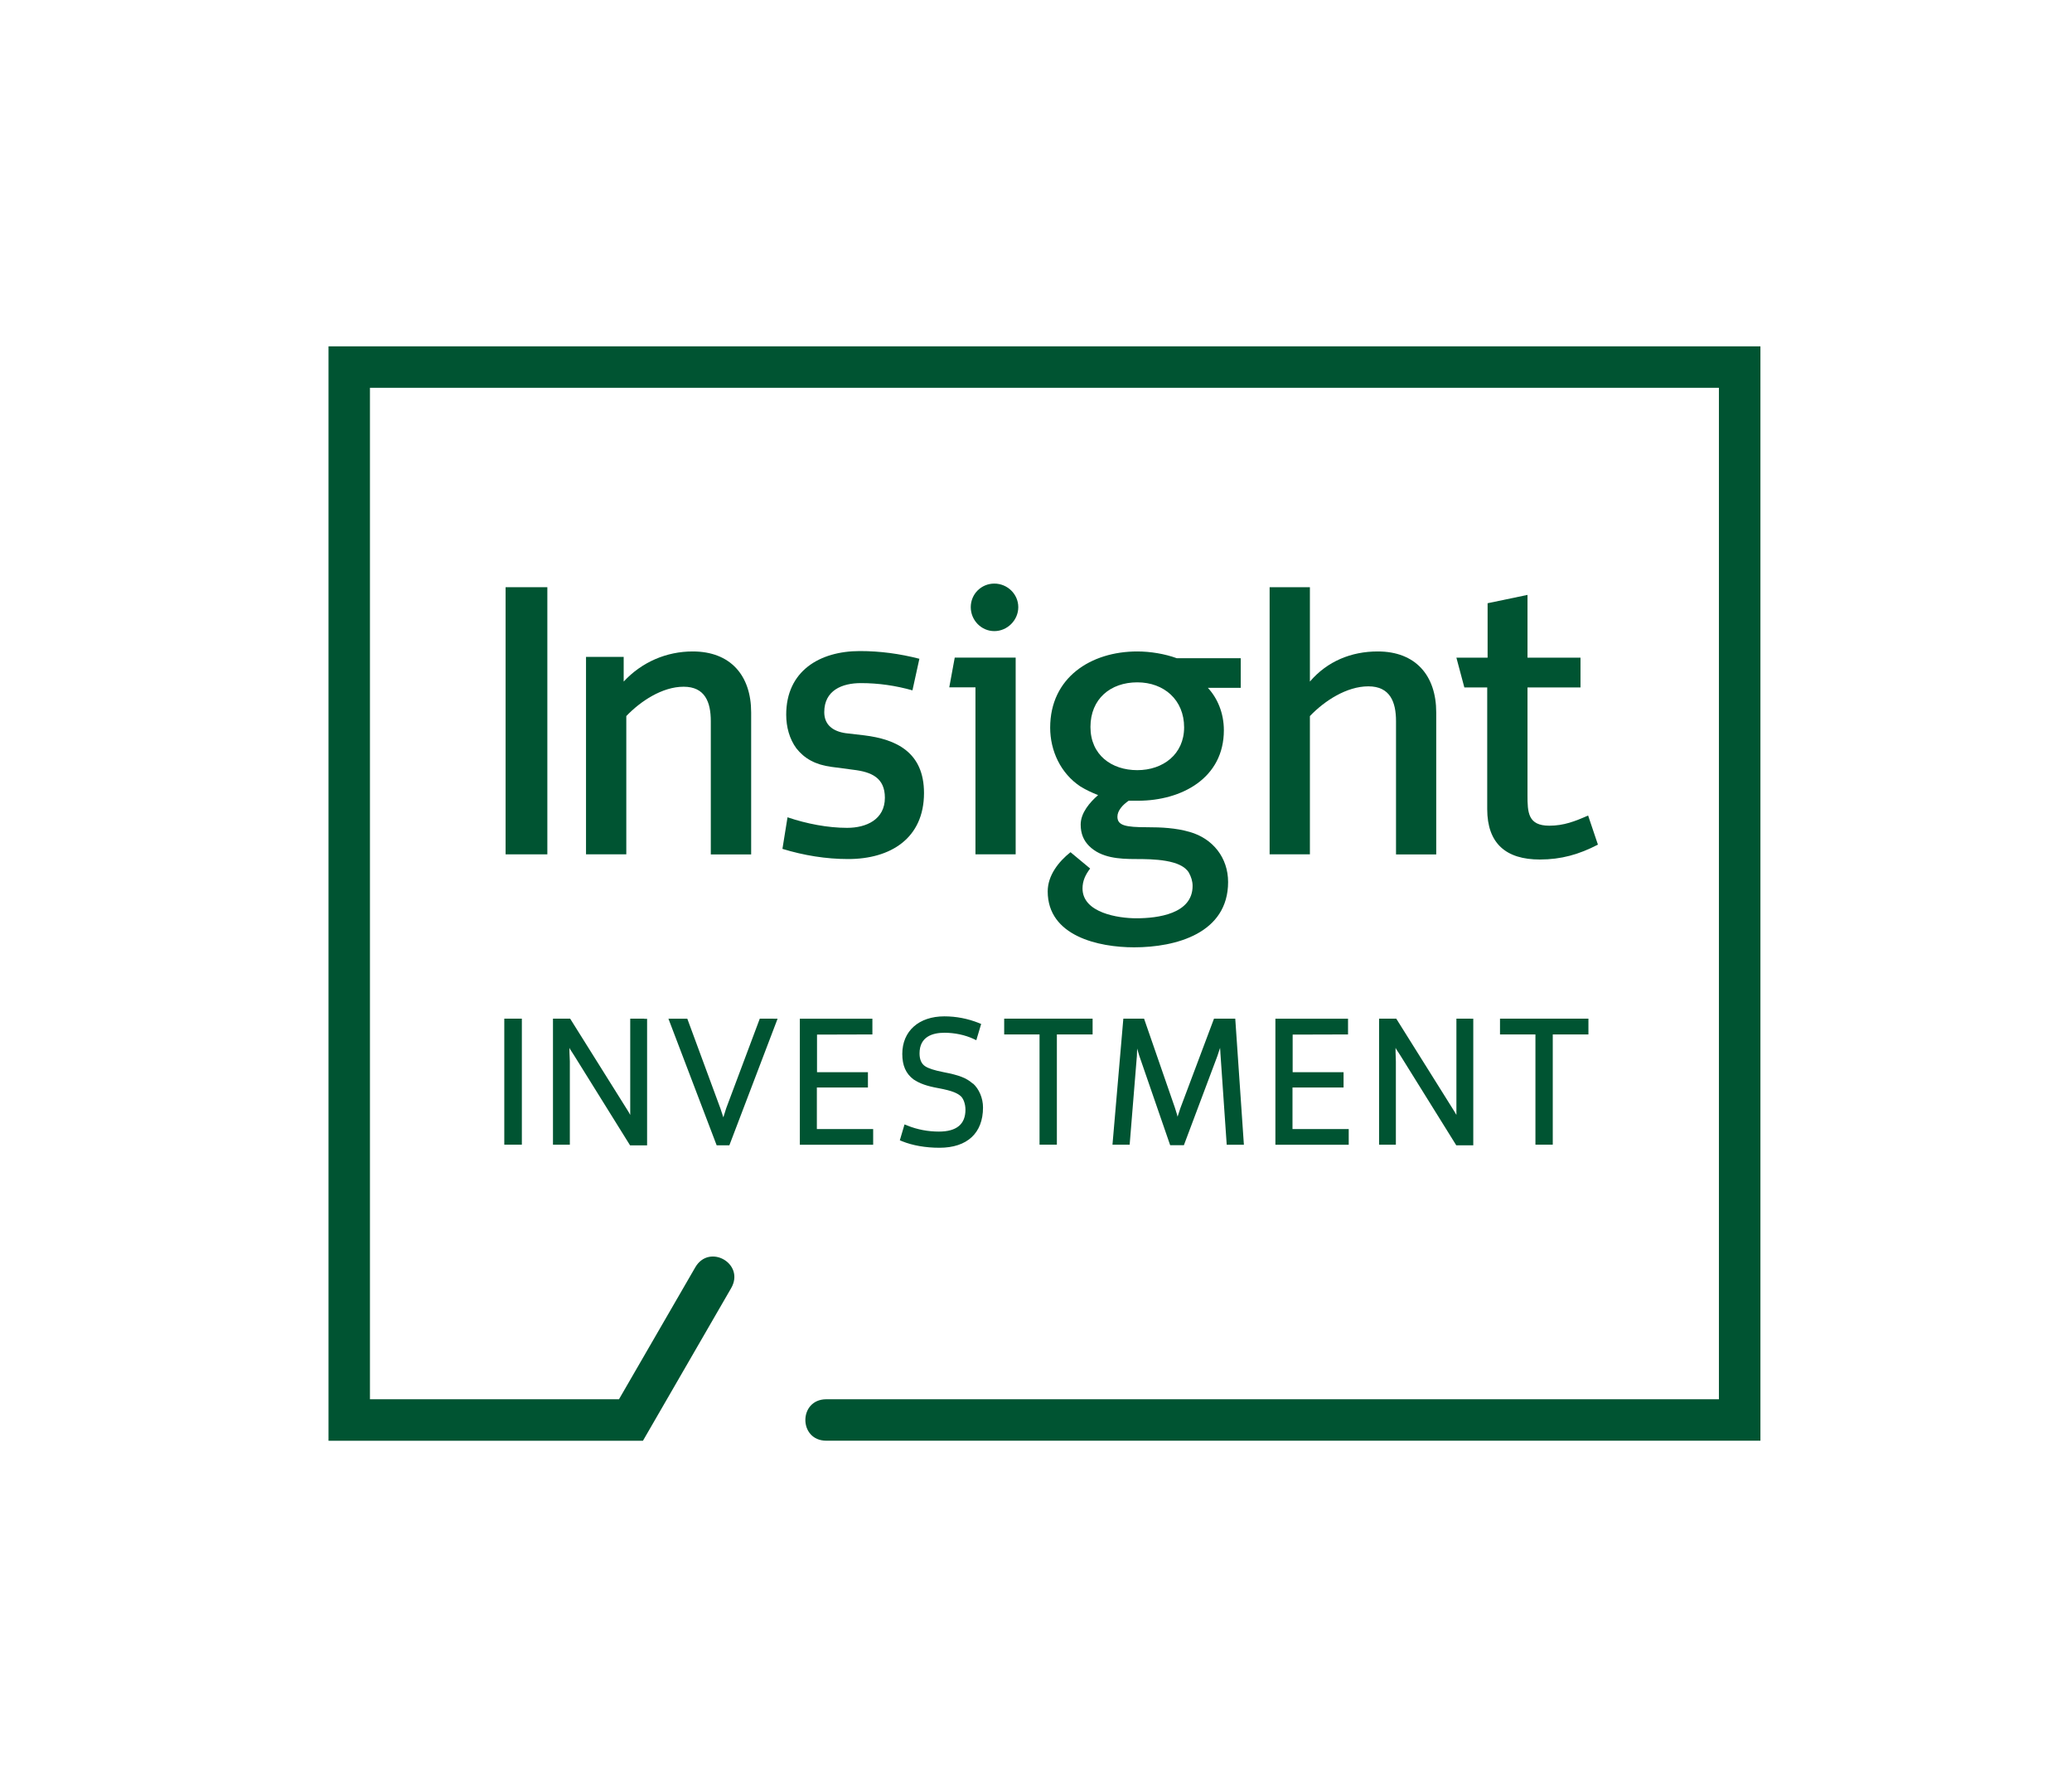 <svg xmlns="http://www.w3.org/2000/svg" id="a" viewBox="0 0 269 232"><defs><style>      .cls-1 {        fill: #005432;      }    </style></defs><path class="cls-1" d="m42.65,44.96v142.08h40.82s10.16-17.57,11.45-19.81c1.84-3.18-2.84-5.85-4.66-2.7-1.36,2.36-7.09,12.28-9.9,17.12h-32.33V50.34h175.13v131.31h-115.88c-3.63,0-3.63,5.38,0,5.38h121.27V44.96H42.65Z"></path><g><path class="cls-1" d="m207.45,109.64l-1.27-3.77c-1.7.75-3.15,1.32-5.04,1.32-2.78,0-2.83-1.74-2.83-3.96v-13.99h6.88v-3.86h-6.88v-8.15l-5.18,1.08v7.07h-4.05l1.03,3.86h2.97v15.79c0,4.48,2.45,6.55,6.83,6.55,2.78,0,5.09-.66,7.54-1.93"></path><path class="cls-1" d="m186.46,110.91v-18.42c0-4.81-2.69-7.92-7.59-7.92-3.44,0-6.55,1.27-8.81,3.91v-12.25h-5.23v34.68h5.23v-17.95c1.89-1.98,4.77-3.86,7.59-3.86s3.59,2.03,3.59,4.52v17.3h5.23"></path><path class="cls-1" d="m161.08,89.29v-3.84h-8.3c-1.56-.57-3.44-.88-5.13-.88-6.03,0-11.31,3.39-11.31,9.89,0,3.02,1.37,5.94,3.91,7.63.76.47,1.51.81,2.31,1.13-1.08.94-2.26,2.31-2.26,3.82,0,1.18.38,2.07,1.09,2.78,1.56,1.56,3.91,1.7,6.04,1.7,2.26,0,5.93.05,6.93,1.79.28.52.47,1.08.47,1.7,0,3.63-4.52,4.2-7.31,4.2-2.35,0-6.98-.71-6.98-3.87,0-.99.38-1.79.99-2.59l-2.55-2.12c-1.55,1.23-2.96,3.02-2.96,5.09,0,5.8,6.59,7.26,11.22,7.26,5.46,0,12.2-1.84,12.2-8.48,0-3.15-1.98-5.65-4.99-6.5-1.79-.52-3.68-.61-5.51-.61-2.83,0-3.87-.23-3.87-1.37,0-.8.71-1.56,1.46-2.07h1.19c5.69,0,11.17-2.93,11.17-9.15,0-2.26-.85-4.19-2.08-5.51h4.29m-7.37,5.13c0,3.49-2.73,5.56-6.08,5.56s-6.08-1.98-6.08-5.61,2.59-5.79,6.08-5.79,6.08,2.3,6.08,5.84Z"></path><path class="cls-1" d="m131.86,110.91v-25.54h-7.91l-.71,3.86h3.4v21.68h5.23m.33-32.09c0-1.69-1.41-3.06-3.11-3.06s-3.06,1.36-3.06,3.06,1.37,3.11,3.06,3.11,3.11-1.42,3.11-3.11Z"></path><path class="cls-1" d="m119.96,102.95c0-5.28-3.58-6.98-7.77-7.49l-2.4-.28c-1.6-.23-2.78-1.04-2.78-2.73,0-2.83,2.31-3.77,4.76-3.77,2.31,0,4.52.33,6.69.94l.9-4.1c-2.59-.66-5.09-1-7.73-1-5.23,0-9.56,2.6-9.56,8.25,0,1.6.42,3.16,1.32,4.38,1.04,1.32,2.45,2.12,4.52,2.4l2.87.38c2.36.28,4.1,1.04,4.1,3.63,0,2.83-2.41,3.91-4.9,3.91s-5.23-.52-7.74-1.37l-.66,4.1c2.78.85,5.66,1.32,8.53,1.32,5.51,0,9.85-2.69,9.85-8.58"></path><path class="cls-1" d="m97.52,110.91v-18.42c0-4.81-2.69-7.92-7.59-7.92-3.39,0-6.6,1.37-8.96,3.91v-3.2h-4.89v25.63h5.23v-17.95c1.84-1.93,4.67-3.81,7.44-3.81s3.53,1.98,3.53,4.47v17.3h5.23"></path><rect class="cls-1" x="65.64" y="76.23" width="5.42" height="34.68"></rect></g><g><polygon class="cls-1" points="67.38 132.24 65.47 132.24 65.47 148.6 67.75 148.6 67.75 132.24 67.38 132.24"></polygon><path class="cls-1" d="m83.64,132.24h-1.82v11.99s0,.26,0,.51c-.1-.17-.22-.4-.22-.4l-7.58-12.1h-2.23v16.36h2.19v-10.81l-.05-1.23v-.53s.1.2.1.2l.52.81,7.25,11.65h2.21v-16.43h-.36l-.02-.02Z"></path><path class="cls-1" d="m100.41,132.24h-1.77l-4.36,11.63s-.19.59-.37,1.18c-.04-.14-.09-.26-.09-.26l-.28-.86-4.22-11.44-.09-.24h-2.45l6.26,16.43h1.65l6.26-16.43h-.54Z"></path><path class="cls-1" d="m106.05,146.56v-5.38h6.63v-1.99h-6.61v-4.88c.66,0,7.19-.02,7.19-.02v-2.04h-9.42v16.36h9.52v-2.04h-7.31Z"></path><path class="cls-1" d="m126.29,140.67c-.81-.72-1.73-1.09-3.82-1.49-1.17-.23-1.93-.48-2.34-.75-.5-.31-.75-.89-.75-1.68,0-2.22,1.76-2.68,3.24-2.68,1.32,0,2.68.29,3.75.79l.38.18.63-2.11-.31-.13c-1.44-.57-2.94-.86-4.47-.86-3.32,0-5.46,1.92-5.46,4.88,0,1.5.46,2.55,1.45,3.3.8.54,1.73.87,3.22,1.14,1.96.36,2.49.69,2.9,1.02.37.32.63,1.04.63,1.78,0,1.89-1.16,2.84-3.45,2.84-1.39,0-2.8-.26-4.08-.78l-.38-.15-.61,2.06.31.13c1.34.54,3.02.84,4.84.84,3.59,0,5.65-1.9,5.65-5.23,0-1.21-.51-2.41-1.32-3.13v.03Z"></path><path class="cls-1" d="m141.49,132.24h-11.12v2.05h4.59v14.31h2.25v-14.31h4.64v-2.05h-.37,0Z"></path><path class="cls-1" d="m160.37,132.24h-2.76l-4.37,11.63s-.2.61-.36,1.1c0-.03-.07-.28-.07-.28l-.27-.87-4.01-11.58h-2.69l-1.41,16.36h2.23l.94-11.54s.01-.44.03-.94c.11.36.26.88.26.88l4.03,11.67h1.78l4.35-11.58s.32-.97.35-1.06c.01.2.07,1.1.07,1.1l.79,11.48h2.23l-1.12-16.36h0Z"></path><path class="cls-1" d="m167.8,146.56v-5.38h6.63v-1.99h-6.61v-4.88c.66,0,7.19-.02,7.19-.02v-2.04h-9.43v16.36h9.52v-2.04h-7.31,0Z"></path><path class="cls-1" d="m190.9,132.24h-1.82v12.5c-.1-.17-.23-.4-.23-.4l-7.58-12.1h-2.23v16.36h2.18v-10.81l-.04-1.23v-.54s.1.2.1.2l.53.81,7.25,11.65h2.21v-16.43h-.37Z"></path><path class="cls-1" d="m205.86,132.24h-11.12v2.05h4.6v14.31h2.25v-14.31h4.63v-2.05h-.36Z"></path></g></svg>